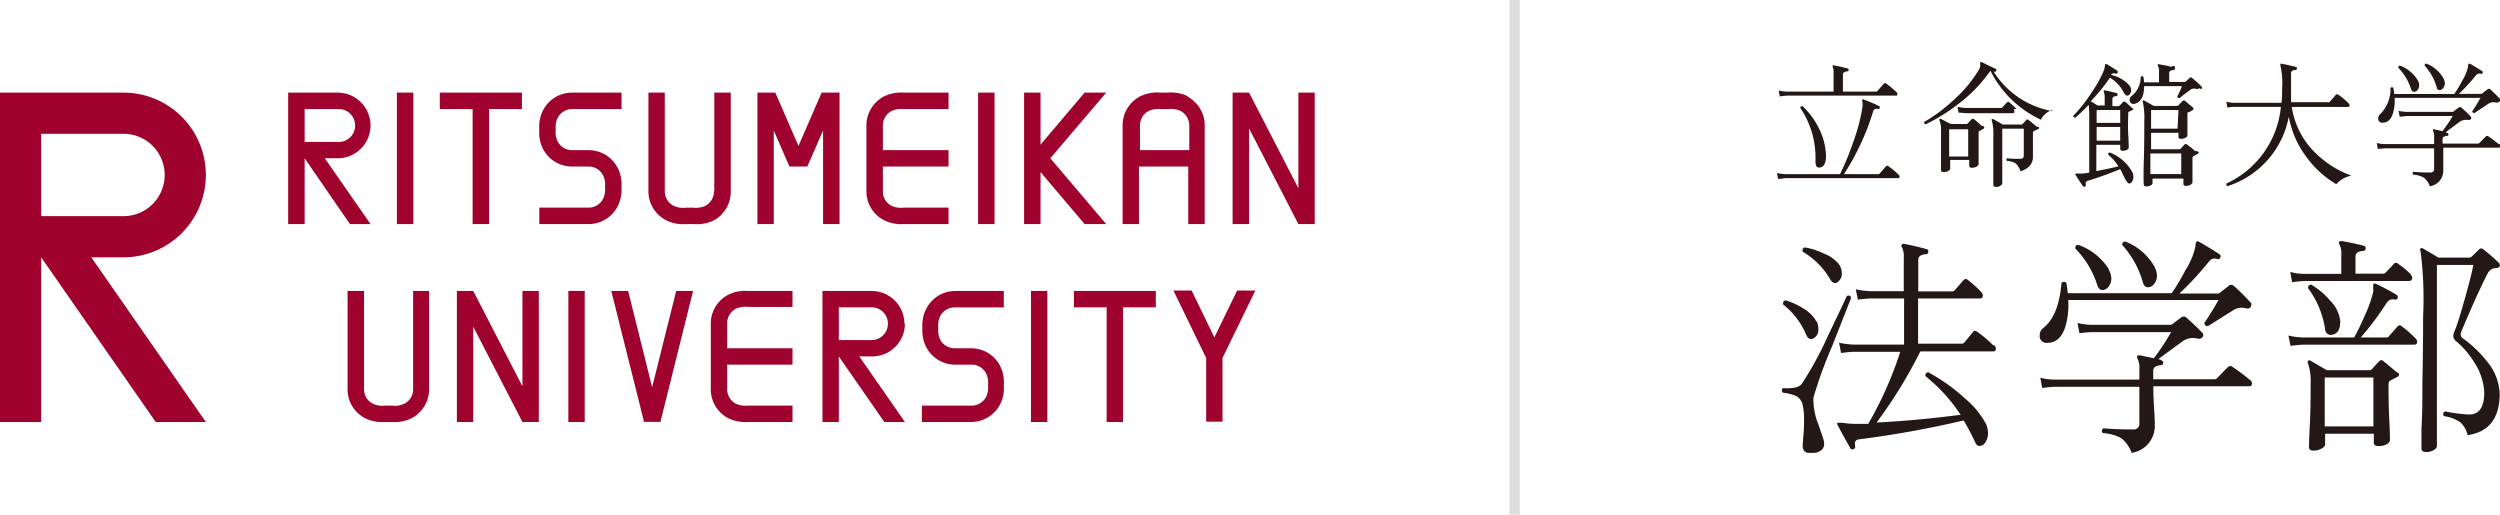 <svg xmlns="http://www.w3.org/2000/svg" viewBox="0 0 242.9 50"><defs><clipPath id="a"><path style="fill:none" d="M172.66 6h70.24v38h-70.24z"/></clipPath></defs><g data-name="レイヤー 2"><g data-name="レイヤー 1"><path d="M20 17a8 8 0 0 0-8-8H0v32h4V25l11.13 16H20L8.87 25H12a8 8 0 0 0 8-8m-8-4a4 4 0 1 1 0 8H4v-8Zm92.34 16.86h3.18V41h1.59V29.86h3.19v-1.59h-7.96v1.59zm-53.58-1.59v9.26l-4.78-9.26h-1.59V41h1.59v-9.26L50.76 41h1.59V28.27h-1.59zm-10.62 0v9.54a1.55 1.55 0 0 1-.85 1.41 2.15 2.15 0 0 1-1.19.19h-.69a2.2 2.2 0 0 1-1.2-.19 1.59 1.59 0 0 1-.84-1.41v-9.54h-1.6v9.54a3.16 3.16 0 0 0 1.69 2.82 3.79 3.79 0 0 0 1.94.37h.69a3.71 3.71 0 0 0 1.91-.37 3.18 3.18 0 0 0 1.69-2.82v-9.54ZM71.49 30a2.31 2.31 0 0 1 1.2-.18H77v-1.55h-4.31a3.69 3.69 0 0 0-1.94.37 3.15 3.15 0 0 0-1.69 2.82v6.35a3.16 3.16 0 0 0 1.69 2.82 3.79 3.79 0 0 0 1.94.37H77v-1.59h-4.31a2.27 2.27 0 0 1-1.2-.19 1.59 1.59 0 0 1-.84-1.41v-2.38H77v-1.59h-6.35v-2.38a1.6 1.6 0 0 1 .84-1.46m13.19-.14a1.59 1.59 0 0 1 0 3.18H81.5v-3.18Zm3.19 1.59a3.18 3.18 0 0 0-3.19-3.18h-4.77V41h1.59v-6.37L85.92 41h2l-4.43-6.37h1.24a3.18 3.18 0 0 0 3.19-3.18m27.86-3.22h-1.77l3.18 6.55v6.19h1.59v-6.19l3.19-6.55h-1.77l-2.21 4.55-2.21-4.55zM90 30a3.5 3.5 0 0 0-.38 1.89 3.52 3.52 0 0 0 .38 1.85 3.16 3.16 0 0 0 2.82 1.69h1.57a1.57 1.57 0 0 1 1.42.85 2 2 0 0 1 .18 1.14 2.06 2.06 0 0 1-.18 1.14 1.59 1.59 0 0 1-1.42.85h-4.82V41h4.77a3.17 3.17 0 0 0 2.82-1.69 3.52 3.52 0 0 0 .37-1.89 3.5 3.5 0 0 0-.37-1.89 3.15 3.15 0 0 0-2.82-1.69h-1.57a1.59 1.59 0 0 1-1.42-.84 2.06 2.06 0 0 1-.18-1.14 2.11 2.11 0 0 1 .18-1.15 1.58 1.58 0 0 1 1.42-.84h4.76v-1.6h-4.76A3.14 3.14 0 0 0 90 30m-24.3-1.73-2.34 9.35-2.33-9.35h-1.64l3.16 12.62-.03.1h1.69l-.02-.1 3.15-12.62H65.7zm-10.48 0h1.59V41h-1.59zm44.95 0h1.59V41h-1.59zM38.56 9h1.6v12.77h-1.6zm56.47 0h1.6v12.77h-1.6zm-52.3 1.6h3.19v11.17h1.6V10.6h3.19V9h-7.98v1.6zm10.04.1a3.5 3.5 0 0 0-.37 1.89 3.54 3.54 0 0 0 .37 1.9 3.17 3.17 0 0 0 2.83 1.69h1.58a1.57 1.57 0 0 1 1.41.85 2 2 0 0 1 .19 1.15 2 2 0 0 1-.19 1.14 1.55 1.55 0 0 1-1.41.85H52.4v1.6h4.78a3.16 3.16 0 0 0 2.82-1.7 3.52 3.52 0 0 0 .38-1.89 3.54 3.54 0 0 0-.38-1.9 3.17 3.17 0 0 0-2.82-1.69H55.6a1.59 1.59 0 0 1-1.42-.85 2 2 0 0 1-.18-1.15 2 2 0 0 1 .19-1.15 1.58 1.58 0 0 1 1.42-.84h4.78V9H55.6a3.16 3.16 0 0 0-2.83 1.7M105.38 9l-4.28 5.05V9h-1.6v12.77h1.6v-5.05l4.28 5.05h2.1l-5.43-6.39L107.48 9h-2.1zm20.77 0v9.29L121.36 9h-1.6v12.77h1.6v-9.29l4.79 9.29h1.59V9h-1.59zm-56.78 9.57a1.59 1.59 0 0 1-.84 1.43 2.33 2.33 0 0 1-1.2.18h-.69a2.17 2.17 0 0 1-1.2-.19 1.56 1.56 0 0 1-.85-1.41V9H63v9.57a3.16 3.16 0 0 0 1.7 2.82 3.73 3.73 0 0 0 2 .38h.69a3.85 3.85 0 0 0 2-.37A3.19 3.19 0 0 0 71 18.57V9h-1.6v9.57m16.48-9.2a3.19 3.19 0 0 0-1.7 2.83v6.37a3.16 3.16 0 0 0 1.7 2.82 3.71 3.71 0 0 0 1.94.38h4.34v-1.6h-4.34a2.15 2.15 0 0 1-1.19-.17 1.56 1.56 0 0 1-.85-1.41v-2.41h6.38v-1.59h-6.38V12.2a1.59 1.59 0 0 1 .85-1.42 2.28 2.28 0 0 1 1.19-.18h4.34V9h-4.34a3.81 3.81 0 0 0-1.94.37M29.6 13.79V10.6h3.18a1.6 1.6 0 1 1 0 3.19H29.6m6.4-1.6A3.19 3.19 0 0 0 32.78 9H28v12.77h1.6v-6.39l4.4 6.39h2l-4.44-6.39h1.24a3.19 3.19 0 0 0 3.2-3.19m74.76 2.4V12.2a1.59 1.59 0 0 1 .85-1.42 2.33 2.33 0 0 1 1.2-.18h.69a2.31 2.31 0 0 1 1.2.18 1.59 1.59 0 0 1 .85 1.42v2.39h-4.79m4.69-5.22a3.73 3.73 0 0 0-2-.37h-.69a3.75 3.75 0 0 0-2 .37 3.18 3.18 0 0 0-1.69 2.83v9.57h1.59v-5.59h4.79v5.59h1.6V12.2a3.17 3.17 0 0 0-1.7-2.83M81.57 9h-1.74l-2.25 5.18L75.33 9h-1.74v12.77h1.59v-9.09l1.52 3.5h1.74l1.53-3.5v9.09h1.6V9z" style="fill:#9f032d"/><g style="clip-path:url(#a)"><path d="M230.6 41.43h-4.73v-4.75h4.73Zm2.34-5.21-1.34-1.11a.28.28 0 0 0-.45 0c-.25.26-.48.52-.71.77a.33.33 0 0 1-.25.09h-4.11l-1.57-.91a.19.19 0 0 0-.26 0 .22.22 0 0 0 0 .26 5.29 5.29 0 0 1 .25 1.93c0 1.17 0 2.53-.08 4.08s-.08 2.26-.08 2.1c0 .23.15.35.43.35a1.58 1.58 0 0 0 .8-.2c.23-.13.34-.26.34-.4v-1.04h4.73V43c0 .23.15.34.46.34a1.59 1.59 0 0 0 .79-.18c.21-.12.32-.26.32-.43 0 .06 0-.6-.07-2s-.07-2.5-.07-3.36c0-.22.06-.35.19-.41l.63-.32c.24-.12.27-.27.09-.46m-5.59-4.86a3.33 3.33 0 0 0-1-2.12 7.33 7.33 0 0 0-1.82-1.54c-.21 0-.32.1-.32.34a8.82 8.82 0 0 1 1.66 4 .56.56 0 0 0 .78.5c.45-.12.68-.51.68-1.18m7.3 1.54a10.55 10.55 0 0 0-1.32-1.16q-.22-.18-.39 0l-.88 1a.27.27 0 0 1-.23.09h-2.48a28.83 28.83 0 0 0 2.55-3.41.72.72 0 0 1 .75-.28.22.22 0 0 0 .29-.16.25.25 0 0 0-.13-.31c-.73-.43-1.38-.78-2-1.05a.19.19 0 0 0-.23 0 2.87 2.87 0 0 0 0 .7 12.21 12.21 0 0 1-.8 2.3c-.39.89-.75 1.63-1.07 2.21h-5a7.49 7.49 0 0 1-1.39-.19l.21 1c.6-.07 1-.11 1.2-.11h10.78c.21 0 .32-.09.32-.27a.51.51 0 0 0-.16-.35m-.43-6.2a8.85 8.85 0 0 0-1.26-1.04.27.27 0 0 0-.41 0c-.3.34-.57.62-.82.87a.33.33 0 0 1-.25.09h-2.66V24.9c0-.3.25-.48.73-.52a.23.23 0 0 0 .25-.23.21.21 0 0 0-.18-.27c-.62-.17-1.33-.32-2.14-.46a.25.25 0 0 0-.23.07.17.17 0 0 0 0 .23 2 2 0 0 1 .19 1.07v1.82h-3.57a5.17 5.17 0 0 1-1.39-.19l.18 1a12.24 12.24 0 0 1 1.23-.12h10.12c.21 0 .32-.1.32-.29a.47.47 0 0 0-.16-.32m8.66 11.52a5.28 5.28 0 0 0-1.32-3.2 11 11 0 0 0-2.27-2.14c-.22-.15-.25-.38-.12-.7 1.13-2.7 2-4.57 2.55-5.62a.91.91 0 0 1 .73-.5c.24 0 .38-.09.43-.18a.32.32 0 0 0-.09-.34 16.14 16.14 0 0 0-1.53-1.32.26.26 0 0 0-.36 0l-.73.71a.36.36 0 0 1-.25.11h-3c-.62-.38-1.12-.67-1.5-.89a.19.19 0 0 0-.23 0 .2.2 0 0 0 0 .25 36.29 36.29 0 0 1 .25 6.32q0 3.11-.07 6.39c0 1.5 0 3-.09 4.54v1.94c0 .22.15.34.45.34a1.46 1.46 0 0 0 .73-.18c.21-.13.32-.25.32-.39V25.74h3.54c-.1.58-.37 1.65-.81 3.22s-.76 2.63-1 3.17-.13.77.11 1a8.31 8.31 0 0 1 1.85 2.18 5.67 5.67 0 0 1 .91 2.82c0 1.43-.49 2.14-1.46 2.14a13.76 13.76 0 0 1-2.34-.3c-.2.09-.24.25-.12.46A3.74 3.74 0 0 1 239 41a2.25 2.25 0 0 1 .75 1.28q3.12-.45 3.12-4.05m-24.24-1.29a18.81 18.81 0 0 0-1.73-1.3.32.32 0 0 0-.41 0c-.44.44-.8.81-1.09 1.12a.35.35 0 0 1-.25.09h-5.94V36c0-.3.25-.48.73-.52.15 0 .24-.09.25-.23s-.14-.27-.48-.36c1.2-.9 2-1.46 2.31-1.7a1.77 1.77 0 0 1 1-.35 2.73 2.73 0 0 1 .57.07.42.42 0 0 0 .41-.16.29.29 0 0 0 0-.39c-.47-.5-1-1-1.57-1.5a.38.38 0 0 0-.53 0c-.39.29-.66.49-.79.61a.44.44 0 0 1-.27.09h-7.6a6.79 6.79 0 0 1-1.39-.18l.19 1a10.7 10.7 0 0 1 1.2-.11h7.71c-.47.8-1 1.65-1.68 2.54l-1.37-.29a.24.24 0 0 0-.23.06.23.23 0 0 0 0 .23 2 2 0 0 1 .19 1.07v1h-8.23a5.41 5.41 0 0 1-1.39-.18l.18 1a11.77 11.77 0 0 1 1.21-.12h8.23v3.53a.54.54 0 0 1-.62.61c-.72 0-1.68 0-2.86-.11a.29.29 0 0 0-.07.47 4.33 4.33 0 0 1 1.77.48 3.14 3.14 0 0 1 1.03 1.44 2.64 2.64 0 0 0 2.25-2.66c0-.11 0-.67-.07-1.69s-.07-1.69-.07-2v-.12h9.33c.16 0 .25-.1.25-.29a.43.43 0 0 0-.16-.32m-13.71-10.7a5.75 5.75 0 0 0-3-2.43c-.21 0-.31.13-.29.36a8.87 8.87 0 0 1 2.13 3.55c.11.32.28.48.5.48a.74.74 0 0 0 .62-.36 1.29 1.29 0 0 0 .25-.74 1.86 1.86 0 0 0-.25-.86m13.75 3.57a.27.27 0 0 0 0-.43c-.5-.53-1-1.06-1.61-1.59a.35.35 0 0 0-.48 0l-.85.66a.33.33 0 0 1-.22.09h-3.73a30 30 0 0 0 2.89-3.13.67.67 0 0 1 .77-.23.24.24 0 0 0 .32-.14.25.25 0 0 0-.09-.32c-.77-.5-1.45-.91-2-1.22a.2.2 0 0 0-.23 0 .71.71 0 0 0-.09.41 7.14 7.14 0 0 1-1 2.39 19.5 19.5 0 0 1-1.32 2.21h-10.1a9.82 9.82 0 0 0-.13-1q-.22-.22-.48 0c-.17 2.13-.76 3.6-1.77 4.38a.85.85 0 0 0-.34.69.66.66 0 0 0 .75.75c.83 0 1.41-.53 1.75-1.6a7.58 7.58 0 0 0 .27-2.56h14.6c-.44.78-.9 1.53-1.37 2.22a.27.27 0 0 0 .08.23.39.39 0 0 0 .26.09l2.48-1.56a1.54 1.54 0 0 1 1.21-.18.44.44 0 0 0 .52-.16M209.38 26a5.58 5.58 0 0 0-2.88-2.53c-.22 0-.31.12-.3.34a9 9 0 0 1 2 3.62q.14.48.48.48a.76.76 0 0 0 .64-.36 1.24 1.24 0 0 0 .25-.76 1.73 1.73 0 0 0-.21-.79m-29.5 2.93c-.07-.21-.22-.27-.43-.16-.35.79-1 2.12-1.89 4a33.71 33.71 0 0 1-2.48 4.53c-.25.33-.86.47-1.82.41a.28.28 0 0 0 0 .45 4.7 4.7 0 0 1 1.29.32 1.36 1.36 0 0 1 .64 1 5.61 5.61 0 0 1 .11 1.29c0 .41 0 .92-.06 1.54s-.07 1-.07 1c0 .56.36.8 1.07.71s1.1-.46 1-1.09c0-.11-.2-.69-.56-1.73a6.35 6.35 0 0 1-.46-2.14 2.3 2.3 0 0 1 0-.45 42.48 42.48 0 0 1 1.82-5Zm-3.36 2.34a3.3 3.3 0 0 0-1.24-1.27 7.15 7.15 0 0 0-1.77-.82c-.21.05-.29.18-.23.41a7.47 7.47 0 0 1 2.26 3c.15.31.36.42.63.31a.94.94 0 0 0 .52-.95 1.91 1.91 0 0 0-.15-.73m2.13-5.57a3.4 3.4 0 0 0-1.41-1 7 7 0 0 0-1.88-.61c-.22.06-.28.2-.19.43a7.35 7.35 0 0 1 2.66 2.68c.2.34.43.43.69.28a1 1 0 0 0 .43-.89 1.47 1.47 0 0 0-.3-.89m15 7.89a11.91 11.91 0 0 0-1.52-1.29c-.17-.14-.31-.13-.43 0l-.82 1a.36.36 0 0 1-.32.14h-4.2V29h6c.19 0 .29-.09.29-.27a.47.47 0 0 0-.14-.34 10.93 10.93 0 0 0-1.31-1.19.29.29 0 0 0-.41 0c-.34.39-.62.72-.87 1a.31.31 0 0 1-.25.11h-3.29v-3.09c0-.3.24-.48.72-.52a.22.22 0 0 0 .25-.23.21.21 0 0 0-.18-.27c-.85-.23-1.57-.4-2.16-.5a.22.22 0 0 0-.23.06.17.17 0 0 0 0 .23 2 2 0 0 1 .19 1.07v3.23h-3.26a8.38 8.38 0 0 1-1.4-.18l.2 1c.61-.07 1-.11 1.2-.11H185v4.48h-4.94a8.42 8.42 0 0 1-1.38-.18l.2 1a11.77 11.77 0 0 1 1.21-.12h4.54a36 36 0 0 1-3.11 7h-1.34a7 7 0 0 1-1.12-.1h-.52c-.06 0-.06.13 0 .22.48.9.89 1.64 1.23 2.23a.22.22 0 0 0 .29.12q.25-.09.18-.3a.59.59 0 0 1 0-.14.39.39 0 0 1 .37-.52 100.21 100.21 0 0 0 10.18-1.84 20.2 20.2 0 0 1 1.09 2.07c.12.27.26.41.41.41a.71.71 0 0 0 .64-.41 1.7 1.7 0 0 0 .23-.82 2.46 2.46 0 0 0-.19-.89 8.38 8.38 0 0 0-2-2.45 17.82 17.82 0 0 0-3.62-2.59.29.29 0 0 0-.27.38 16 16 0 0 1 3.41 3.75q-4.37.57-8.16.75a45.25 45.25 0 0 0 4.25-6.91h7.09c.17 0 .25-.09.25-.27a.4.4 0 0 0-.16-.32M242.77 14a11.66 11.66 0 0 0-1-.75.18.18 0 0 0-.24 0l-.63.64a.18.18 0 0 1-.14.06h-3.44v-.45q0-.25.42-.3c.09 0 .14 0 .15-.13s-.09-.16-.28-.21c.69-.52 1.14-.85 1.34-1a1 1 0 0 1 .56-.21 2.51 2.51 0 0 1 .32 0 .22.22 0 0 0 .24-.09.16.16 0 0 0 0-.22 10.92 10.92 0 0 0-.91-.87.21.21 0 0 0-.3 0 5.51 5.51 0 0 0-.46.35.22.22 0 0 1-.16.05h-4.39a4.48 4.48 0 0 1-.81-.1l.11.56c.35 0 .58-.06.7-.06h4.46c-.28.46-.6.95-1 1.47l-.79-.17a.16.16 0 0 0-.13 0 .15.15 0 0 0 0 .13 1.21 1.21 0 0 1 .11.62V14h-4.77a3.09 3.09 0 0 1-.8-.11l.1.58.7-.06h4.77v2a.32.32 0 0 1-.36.35c-.42 0-1 0-1.66-.07a.18.18 0 0 0 0 .28 2.43 2.43 0 0 1 1 .28 1.74 1.74 0 0 1 .6.85 1.53 1.53 0 0 0 1.31-1.54v-2.21h5.4c.09 0 .14-.06.14-.18a.23.23 0 0 0-.09-.18m-7.94-6.2a3.35 3.35 0 0 0-1.71-1.41.17.17 0 0 0-.17.21 5.22 5.22 0 0 1 1.24 2.06c.06.18.15.27.29.27a.42.42 0 0 0 .35-.2.72.72 0 0 0 .15-.43 1 1 0 0 0-.15-.5m8 2.07a.16.16 0 0 0 0-.25c-.29-.31-.61-.62-.94-.93a.2.2 0 0 0-.27 0l-.5.38a.17.17 0 0 1-.12.06h-2.16a19.24 19.24 0 0 0 1.67-1.82.4.4 0 0 1 .45-.13.14.14 0 0 0 .18-.08.15.15 0 0 0-.05-.19c-.45-.28-.84-.52-1.17-.71h-.13a.42.42 0 0 0-.06.24 4.23 4.23 0 0 1-.55 1.38 12.32 12.32 0 0 1-.79 1.32h-5.84c0-.19-.05-.38-.08-.58a.17.17 0 0 0-.28 0 3.42 3.42 0 0 1-1 2.54.5.5 0 0 0-.19.4.38.38 0 0 0 .43.43c.48 0 .82-.31 1-.92a4.11 4.11 0 0 0 .16-1.49H241c-.25.46-.52.89-.79 1.29a.13.13 0 0 0 .05.13.2.2 0 0 0 .15.06l1.39-.93a.92.92 0 0 1 .7-.1.28.28 0 0 0 .31-.09m-5.39-2.23a3.27 3.27 0 0 0-1.67-1.46c-.12 0-.18.07-.17.2a5.25 5.25 0 0 1 1.17 2.09c0 .19.15.28.28.28a.41.41 0 0 0 .36-.21.71.71 0 0 0 .15-.44 1 1 0 0 0-.12-.46m-9 9.41a9.65 9.65 0 0 1-3.49-2.23 7.82 7.82 0 0 1-2.26-4.43h5.48c.08 0 .13-.05.13-.16a.25.25 0 0 0-.08-.18 6.44 6.44 0 0 0-1-.84.18.18 0 0 0-.25 0l-.62.72a.23.23 0 0 1-.15 0h-3.58V7.09c0-.17.14-.27.42-.29.09 0 .14 0 .14-.14s0-.14-.1-.16c-.43-.11-.89-.22-1.37-.3a.12.12 0 0 0-.13 0s0 .08 0 .14a7.78 7.78 0 0 1 .17 2.28c0 .47 0 .93-.06 1.37h-4.56a3.09 3.09 0 0 1-.8-.11l.1.57a6 6 0 0 1 .7-.07h4.5a9.15 9.15 0 0 1-5.29 7.45.18.18 0 0 0 .12.25 8.77 8.77 0 0 0 5.94-6.75 9.21 9.21 0 0 0 1.65 3.84A9.74 9.74 0 0 0 227 17.9a1.93 1.93 0 0 1 .57-.49 2.72 2.72 0 0 1 .82-.33M206 13.67h-2.29v-1.34H206Zm0-1.73h-2.29v-1.25H206Zm1.2 4.83a4.27 4.27 0 0 0-2.2-1.95.17.17 0 0 0-.17.21 4.89 4.89 0 0 1 1 1.13c-.63.16-1.34.31-2.15.46v-2.55H206v.38c0 .13.08.2.25.2a.87.87 0 0 0 .4-.09c.12-.06.18-.14.18-.21s0-.39-.05-1.28 0-1.56 0-2c0-.12 0-.2.1-.23l.31-.15c.09-.05.11-.11 0-.18s-.37-.34-.66-.58a.18.18 0 0 0-.27 0l-.31.32a.22.22 0 0 1-.15.06h-.56v-.68c0-.17.12-.27.35-.29a.14.14 0 0 0 .15-.14.13.13 0 0 0-.11-.16c-.46-.12-.83-.21-1.09-.25a.16.16 0 0 0-.14 0s0 .08 0 .13a1.37 1.37 0 0 1 .09.62v.71h-.69c-.24-.16-.46-.29-.67-.41A16.59 16.59 0 0 0 205 7.55 3.48 3.48 0 0 1 206.35 9c.1.2.21.29.33.29a.3.3 0 0 0 .27-.17.66.66 0 0 0 .11-.35.72.72 0 0 0-.19-.49 3.25 3.25 0 0 0-1.76-1 .37.37 0 0 1 .46-.13.13.13 0 0 0 .18-.08v-.18l-1.05-.66h-.13c-.04 0-.05.07-.05.15a2.71 2.71 0 0 1-.09.41A11 11 0 0 1 203.21 9a14.22 14.22 0 0 1-1.76 2.24c0 .12.05.19.18.2.43-.37.87-.79 1.31-1.25a10.09 10.09 0 0 1 .05 1.29v5.3l-.63.08h-.7c-.03 0 0 .07 0 .13.19.31.43.68.74 1.12a.14.14 0 0 0 .19 0 .15.15 0 0 0 .07-.18.27.27 0 0 1 .2-.37 33.32 33.32 0 0 0 3.14-1.13c.14.26.26.52.39.79s.36.61.46.61a.34.34 0 0 0 .31-.2.81.81 0 0 0 .12-.41 1.2 1.2 0 0 0-.09-.45m4.74.14h-3v-2h3Zm-.36-4.41H209v-1.81h2.66Zm1.7 2.17a7.06 7.06 0 0 0-.76-.61.18.18 0 0 0-.28 0l-.34.37a.18.18 0 0 1-.15.07H209v-1.6h2.66v.39c0 .13.08.2.25.2a.92.92 0 0 0 .42-.1c.13-.06.2-.14.2-.22v-2.04c0-.2 0-.2.11-.23s.3-.14.38-.19.16-.16.05-.26l-.75-.63a.18.18 0 0 0-.27 0l-.39.41a.22.22 0 0 1-.18.06h-2.23c-.37-.22-.68-.39-.9-.51q-.09-.06-.15 0a.14.14 0 0 0 0 .14 7.32 7.32 0 0 1 .14 1.82c0 1 0 2.36-.05 4s0 2.32 0 2.16c0 .14.08.21.25.21a.83.83 0 0 0 .46-.12c.09-.06.14-.12.14-.2v-.44h3v.5c0 .14.08.21.25.21a.93.93 0 0 0 .44-.11c.13-.08.19-.16.19-.25v-2.3a.25.25 0 0 1 .11-.24l.38-.2c.14-.06.16-.14.05-.25m.33-6.06a.16.16 0 0 0 0-.25 10.34 10.34 0 0 0-.9-.82.16.16 0 0 0-.25 0l-.42.38a.19.19 0 0 1-.14 0h-1.42v-.85c0-.19.14-.29.42-.31a.13.13 0 0 0 .13-.14.14.14 0 0 0-.31-.16c-.34-.09-.74-.17-1.21-.25a.12.12 0 0 0-.13 0 .1.1 0 0 0 0 .13 1.18 1.18 0 0 1 .11.62v1h-1.45a3.64 3.64 0 0 0-.07-.54c-.09-.08-.17-.07-.26 0a2.35 2.35 0 0 1-.84 1.83.52.52 0 0 0-.24.42.36.36 0 0 0 .14.3.35.35 0 0 0 .33.08c.62-.14.93-.71.95-1.72H212a10.11 10.11 0 0 1-.45 1 .17.17 0 0 0 .22.16c.2-.17.52-.42 1-.77a.64.64 0 0 1 .59-.13.24.24 0 0 0 .29-.06m-22.42 6.64h-1.85v-2.65h1.85Zm1.29-3a7.38 7.38 0 0 0-.72-.62.17.17 0 0 0-.24 0l-.38.4a.19.19 0 0 1-.15.06h-1.5l-.93-.49a.14.14 0 0 0-.15 0 .12.12 0 0 0 0 .15 3 3 0 0 1 .14 1.12v3.68q0 .21.24.21a.93.93 0 0 0 .45-.1c.13-.07.2-.15.2-.24v-.84h1.85v.55c0 .14.08.21.25.21a.86.86 0 0 0 .47-.12c.13-.08.19-.15.19-.23v-3c0-.12 0-.2.1-.23l.35-.19c.13-.08.14-.17 0-.29m5.19.07c-.14-.13-.4-.35-.78-.65-.09-.07-.17-.07-.23 0s-.28.31-.35.38a.17.17 0 0 1-.14.06h-1.79l-.92-.53h-.14a.11.11 0 0 0 0 .14 5.25 5.25 0 0 1 .14 1.55v4.67c0 .15.08.23.26.23a.76.76 0 0 0 .44-.12c.11-.08.17-.16.17-.24v-5.3h2.09v2.61c0 .22-.12.32-.34.32-.46 0-.88 0-1.27-.05-.1.06-.12.15 0 .26a1.61 1.61 0 0 1 .85.26 1.82 1.82 0 0 1 .44.75c.81-.27 1.21-.74 1.21-1.42v-2.31a.19.19 0 0 1 .12-.2l.37-.17c.14-.07.16-.16 0-.25m-2.11-1.74a6.27 6.27 0 0 0-.67-.61.16.16 0 0 0-.24 0l-.43.47a.16.16 0 0 1-.14.07H191a4.5 4.5 0 0 1-.81-.11l.11.57a5.76 5.76 0 0 1 .7.05h4.56a.14.14 0 0 0 .16-.16.22.22 0 0 0-.08-.18m3.74.13a8.47 8.47 0 0 1-5.67-3.82h.08a.15.15 0 0 0 .17-.11.14.14 0 0 0-.07-.18c-.34-.15-.78-.36-1.31-.63-.1-.06-.16 0-.18 0s0 .24 0 .35a.9.9 0 0 1-.15.41 12.7 12.7 0 0 1-2.44 2.91 16 16 0 0 1-2.84 2.12q-.07.18.12.24a17.49 17.49 0 0 0 3.21-2 14.24 14.24 0 0 0 3-3.08.22.22 0 0 1 .1-.11 10.33 10.33 0 0 0 4.89 4.74 1.91 1.91 0 0 1 1.13-.95M177.41 15a6.26 6.26 0 0 0-.65-2.46 7.49 7.49 0 0 0-1.63-2.23c-.12 0-.19 0-.21.18a8.61 8.61 0 0 1 1.47 5.17c0 .41.11.62.33.62.49 0 .72-.43.69-1.28m7.08 2a6.44 6.44 0 0 0-1-.84.17.17 0 0 0-.25 0l-.62.71a.23.23 0 0 1-.15.05h-3.31a22.74 22.74 0 0 0 1.55-2.79A22.6 22.6 0 0 0 182 10.8c.06-.19.22-.26.47-.22a.13.13 0 0 0 .17-.1.15.15 0 0 0-.08-.18c-.38-.19-.88-.4-1.48-.63a.12.12 0 0 0-.13 0 .28.28 0 0 0 0 .22 1.63 1.63 0 0 1 0 .54 17.56 17.56 0 0 1-.89 3.37 27 27 0 0 1-1.28 3.12h-5.33a4.4 4.4 0 0 1-.8-.11l.11.57c.35 0 .59-.07.7-.07h10.95a.13.13 0 0 0 .15-.15.27.27 0 0 0-.08-.19m-.2-8a9.43 9.43 0 0 0-1-.84.17.17 0 0 0-.25 0l-.62.71a.17.17 0 0 1-.14.06h-3.21V7.24c0-.18.14-.28.42-.31.08 0 .12 0 .13-.13a.12.12 0 0 0-.11-.15 11.56 11.56 0 0 0-1.3-.29.16.16 0 0 0-.14 0s0 .08 0 .14a1.34 1.34 0 0 1 .09.62V8.9h-4.53a3.21 3.21 0 0 1-.8-.11l.1.58a7.07 7.07 0 0 1 .72-.08h10.57c.09 0 .14 0 .14-.16a.25.25 0 0 0-.08-.18" style="fill:#231815"/></g><path style="fill:#ddd" d="M146.66 0h1v50h-1z"/></g></g></svg>